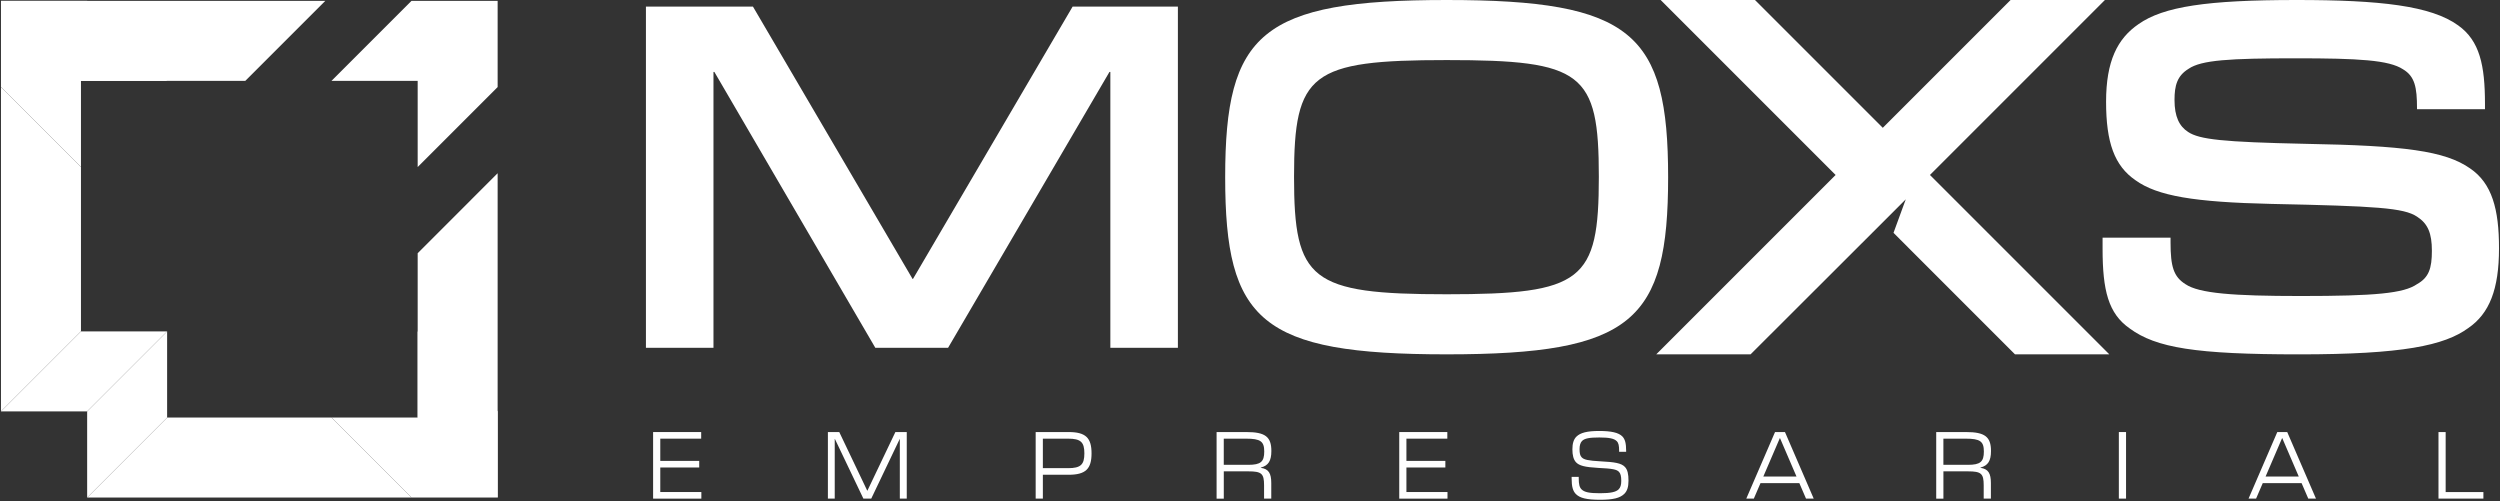 <svg xmlns="http://www.w3.org/2000/svg" width="1042" height="209" viewBox="0 0 1042 209" fill="none"><rect x="0" y="0" width="1042" height="209" fill="#333333" stroke="none"/><g clip-path="url(#clip0_19501_39)"><path d="M272.215 180.08H292.255V182.83H275.205V192.1H291.435V194.85H275.205V205.08H292.325V207.83H272.215V180.09V180.08Z" fill="white"></path><path d="M345.065 180.08H349.805L361.465 204.51H361.535L373.195 180.08H377.935V207.82H375.045V182.96H375.005L363.135 207.82H359.855L347.985 182.96H347.915V207.82H345.065V180.08Z" fill="white"></path><path d="M431.666 180.08H445.396C452.496 180.08 454.956 182.47 454.956 188.96C454.956 195.45 452.496 197.88 445.396 197.88H434.666V207.83H431.666V180.09V180.08ZM445.186 195.13C450.466 195.13 451.966 193.63 451.966 188.96C451.966 184.29 450.466 182.83 445.186 182.83H434.666V195.13H445.186Z" fill="white"></path><path d="M507.075 180.08H519.525C527.375 180.08 529.905 182.08 529.905 187.96C529.905 192.1 528.655 194.06 525.515 194.88V194.99C528.795 195.45 529.865 197.31 529.865 201.34V207.83H526.865V202.27C526.865 197.38 525.835 196.46 520.305 196.46H510.075V207.84H507.075V180.1V180.08ZM520.305 193.74C525.475 193.74 526.935 192.46 526.935 188.21C526.935 183.96 525.405 182.83 519.305 182.83H510.065V193.74H520.295H520.305Z" fill="white"></path><path d="M583.205 180.08H603.245V182.83H586.195V192.1H602.425V194.85H586.195V205.08H603.315V207.83H583.205V180.09V180.08Z" fill="white"></path><path d="M656.835 205.93C655.585 204.65 655.055 202.86 655.055 199.4V198.76H658.015V199.26C658.015 201.9 658.335 203.11 659.195 203.97C660.375 205.15 662.445 205.58 666.865 205.58C671.285 205.58 673.495 205.08 674.635 203.97C675.415 203.22 675.745 202.08 675.745 200.44C675.745 198.41 675.425 197.37 674.815 196.7C673.855 195.63 672.065 195.31 666.075 195.02C660.515 194.7 658.225 194.09 656.875 192.67C655.805 191.49 655.375 189.71 655.375 187.29C655.375 184.87 655.875 183.15 657.055 181.98C658.735 180.34 661.545 179.63 666.545 179.63C671.545 179.63 674.605 180.31 676.175 181.88C677.355 183.09 677.775 184.84 677.775 187.91V188.3H674.855V188.05C674.855 185.66 674.605 184.59 673.825 183.84C672.715 182.77 670.755 182.34 666.585 182.34C662.415 182.34 660.455 182.73 659.385 183.8C658.705 184.51 658.355 185.62 658.355 187.19C658.355 188.87 658.565 189.9 659.245 190.61C660.205 191.61 661.885 192 667.195 192.29C672.865 192.58 675.755 193 677.255 194.61C678.395 195.79 678.755 197.68 678.755 200.35C678.755 203.02 678.185 204.66 677.005 205.84C675.225 207.59 672.335 208.3 666.945 208.3C661.275 208.3 658.525 207.59 656.855 205.95L656.835 205.93Z" fill="white"></path><path d="M739.835 180.08H743.975L755.955 207.82H752.745L749.965 201.37H733.775L730.995 207.82H727.855L739.835 180.08ZM748.785 198.62L741.905 182.61H741.835L734.955 198.62H748.795H748.785Z" fill="white"></path><path d="M807.015 180.08H819.465C827.315 180.08 829.845 182.08 829.845 187.96C829.845 192.1 828.595 194.06 825.455 194.88V194.99C828.735 195.45 829.805 197.31 829.805 201.34V207.83H826.805V202.27C826.805 197.38 825.775 196.46 820.245 196.46H810.015V207.84H807.015V180.1V180.08ZM820.245 193.74C825.415 193.74 826.875 192.46 826.875 188.21C826.875 183.96 825.345 182.83 819.245 182.83H810.005V193.74H820.235H820.245Z" fill="white"></path><path d="M883.135 180.08H886.135V207.82H883.135V180.08Z" fill="white"></path><path d="M949.175 180.08H953.315L965.295 207.82H962.085L959.305 201.37H943.115L940.335 207.82H937.195L949.175 180.08ZM958.125 198.62L951.245 182.61H951.175L944.295 198.62H958.135H958.125Z" fill="white"></path><path d="M1016.35 180.08H1019.35V205.08H1035.08V207.83H1016.36V180.09L1016.35 180.08Z" fill="white"></path><path d="M269.225 2.74H313.825L380.355 116.25H380.535L447.075 2.74H490.945V144.95H462.795V29.98H462.425L395.165 144.95H364.825L297.745 29.98H297.375V144.95H269.225V2.74Z" fill="white"></path><path d="M510.655 73.85C510.655 13.89 525.645 0 602.965 0C680.285 0 695.275 13.89 695.275 73.85C695.275 133.81 680.465 147.69 602.965 147.69C525.465 147.69 510.655 133.8 510.655 73.85ZM602.965 122.65C659.625 122.65 666.395 117.17 666.395 73.66C666.395 30.15 659.635 25.04 602.965 25.04C546.295 25.04 539.355 30.52 539.355 73.66C539.355 116.8 546.115 122.65 602.965 122.65Z" fill="white"></path><path d="M887.685 136.91C878.725 130.7 876.355 121.01 876.355 103.64V99.07H904.685V101.08C904.685 111.13 905.965 115.34 910.895 118.44C916.565 122.28 930.635 123.38 958.965 123.38C989.855 123.38 1001.91 122.28 1007.4 118.44C1012.34 115.7 1013.61 111.86 1013.61 104.55C1013.61 97.24 1011.97 93.22 1007.4 90.29C1001.92 86.63 990.405 85.9 946.725 84.99C914.555 84.26 899.205 81.7 890.065 75.12C881.295 69.09 877.815 59.4 877.815 42.4C877.815 25.4 882.565 16.08 891.345 10.05C901.755 2.74 919.855 0 957.145 0C992.055 0 1013.26 2.38 1024.59 10.6C1033.55 17 1035.74 27.23 1035.74 43.32V45.51H1007.41V45.14C1007.41 36.37 1006.5 31.8 1001.56 28.87C995.715 25.03 983.105 24.3 956.965 24.3C929.185 24.3 917.485 25.03 912.185 28.69C907.435 31.61 906.335 35.64 906.335 41.67C906.335 48.62 908.345 52.64 912.005 55.01C916.755 58.12 926.265 59.21 960.995 59.95C1001.93 60.68 1019.11 62.87 1029.53 70.19C1038.67 76.4 1041.59 87.19 1041.59 103.46C1041.59 120.64 1037.57 130.69 1028.79 136.73C1018.74 144.04 1001.38 147.7 958.245 147.7C915.115 147.7 898.655 144.96 887.685 136.92V136.91Z" fill="white"></path><path d="M804.395 72.93L877.325 0H838.015L784.745 53.27L731.475 0H692.165L765.085 72.93L690.325 147.69H729.635L777.715 99.68L794.325 83.07L789.215 97.05L839.845 147.69H879.155L804.395 72.93Z" fill="white"></path><path d="M33.745 69.62L0.405 36.29V171.46L33.745 138.12V69.62Z" fill="white"></path><path d="M174.085 174.04L207.415 207.38V72.2L174.085 105.54V174.04Z" fill="white"></path><path d="M138.165 174.04H69.655L36.325 207.38H171.495L138.165 174.04Z" fill="white"></path><path d="M102.245 33.7L135.575 0.37H0.405L33.745 33.7H102.245Z" fill="white"></path><path d="M33.745 33.7H69.655L36.325 0.37H0.405V36.29L33.745 69.62V33.7Z" fill="white"></path><path d="M174.085 174.04H138.165L171.495 207.38H207.415V171.46L174.085 138.12V174.04Z" fill="white"></path><path d="M69.655 138.13H33.745L0.405 171.46H36.325L69.655 138.13Z" fill="white"></path><path d="M69.655 174.04V138.13L36.325 171.46V207.38L69.655 174.04Z" fill="white"></path><path d="M171.495 0.37L138.165 33.7H174.085V69.62L207.415 36.29V0.37H171.495Z" fill="white"></path></g><defs><clipPath id="clip0_19501_39"><rect width="1041.19" height="208.29" fill="white" transform="translate(0.405)"></rect></clipPath></defs></svg>